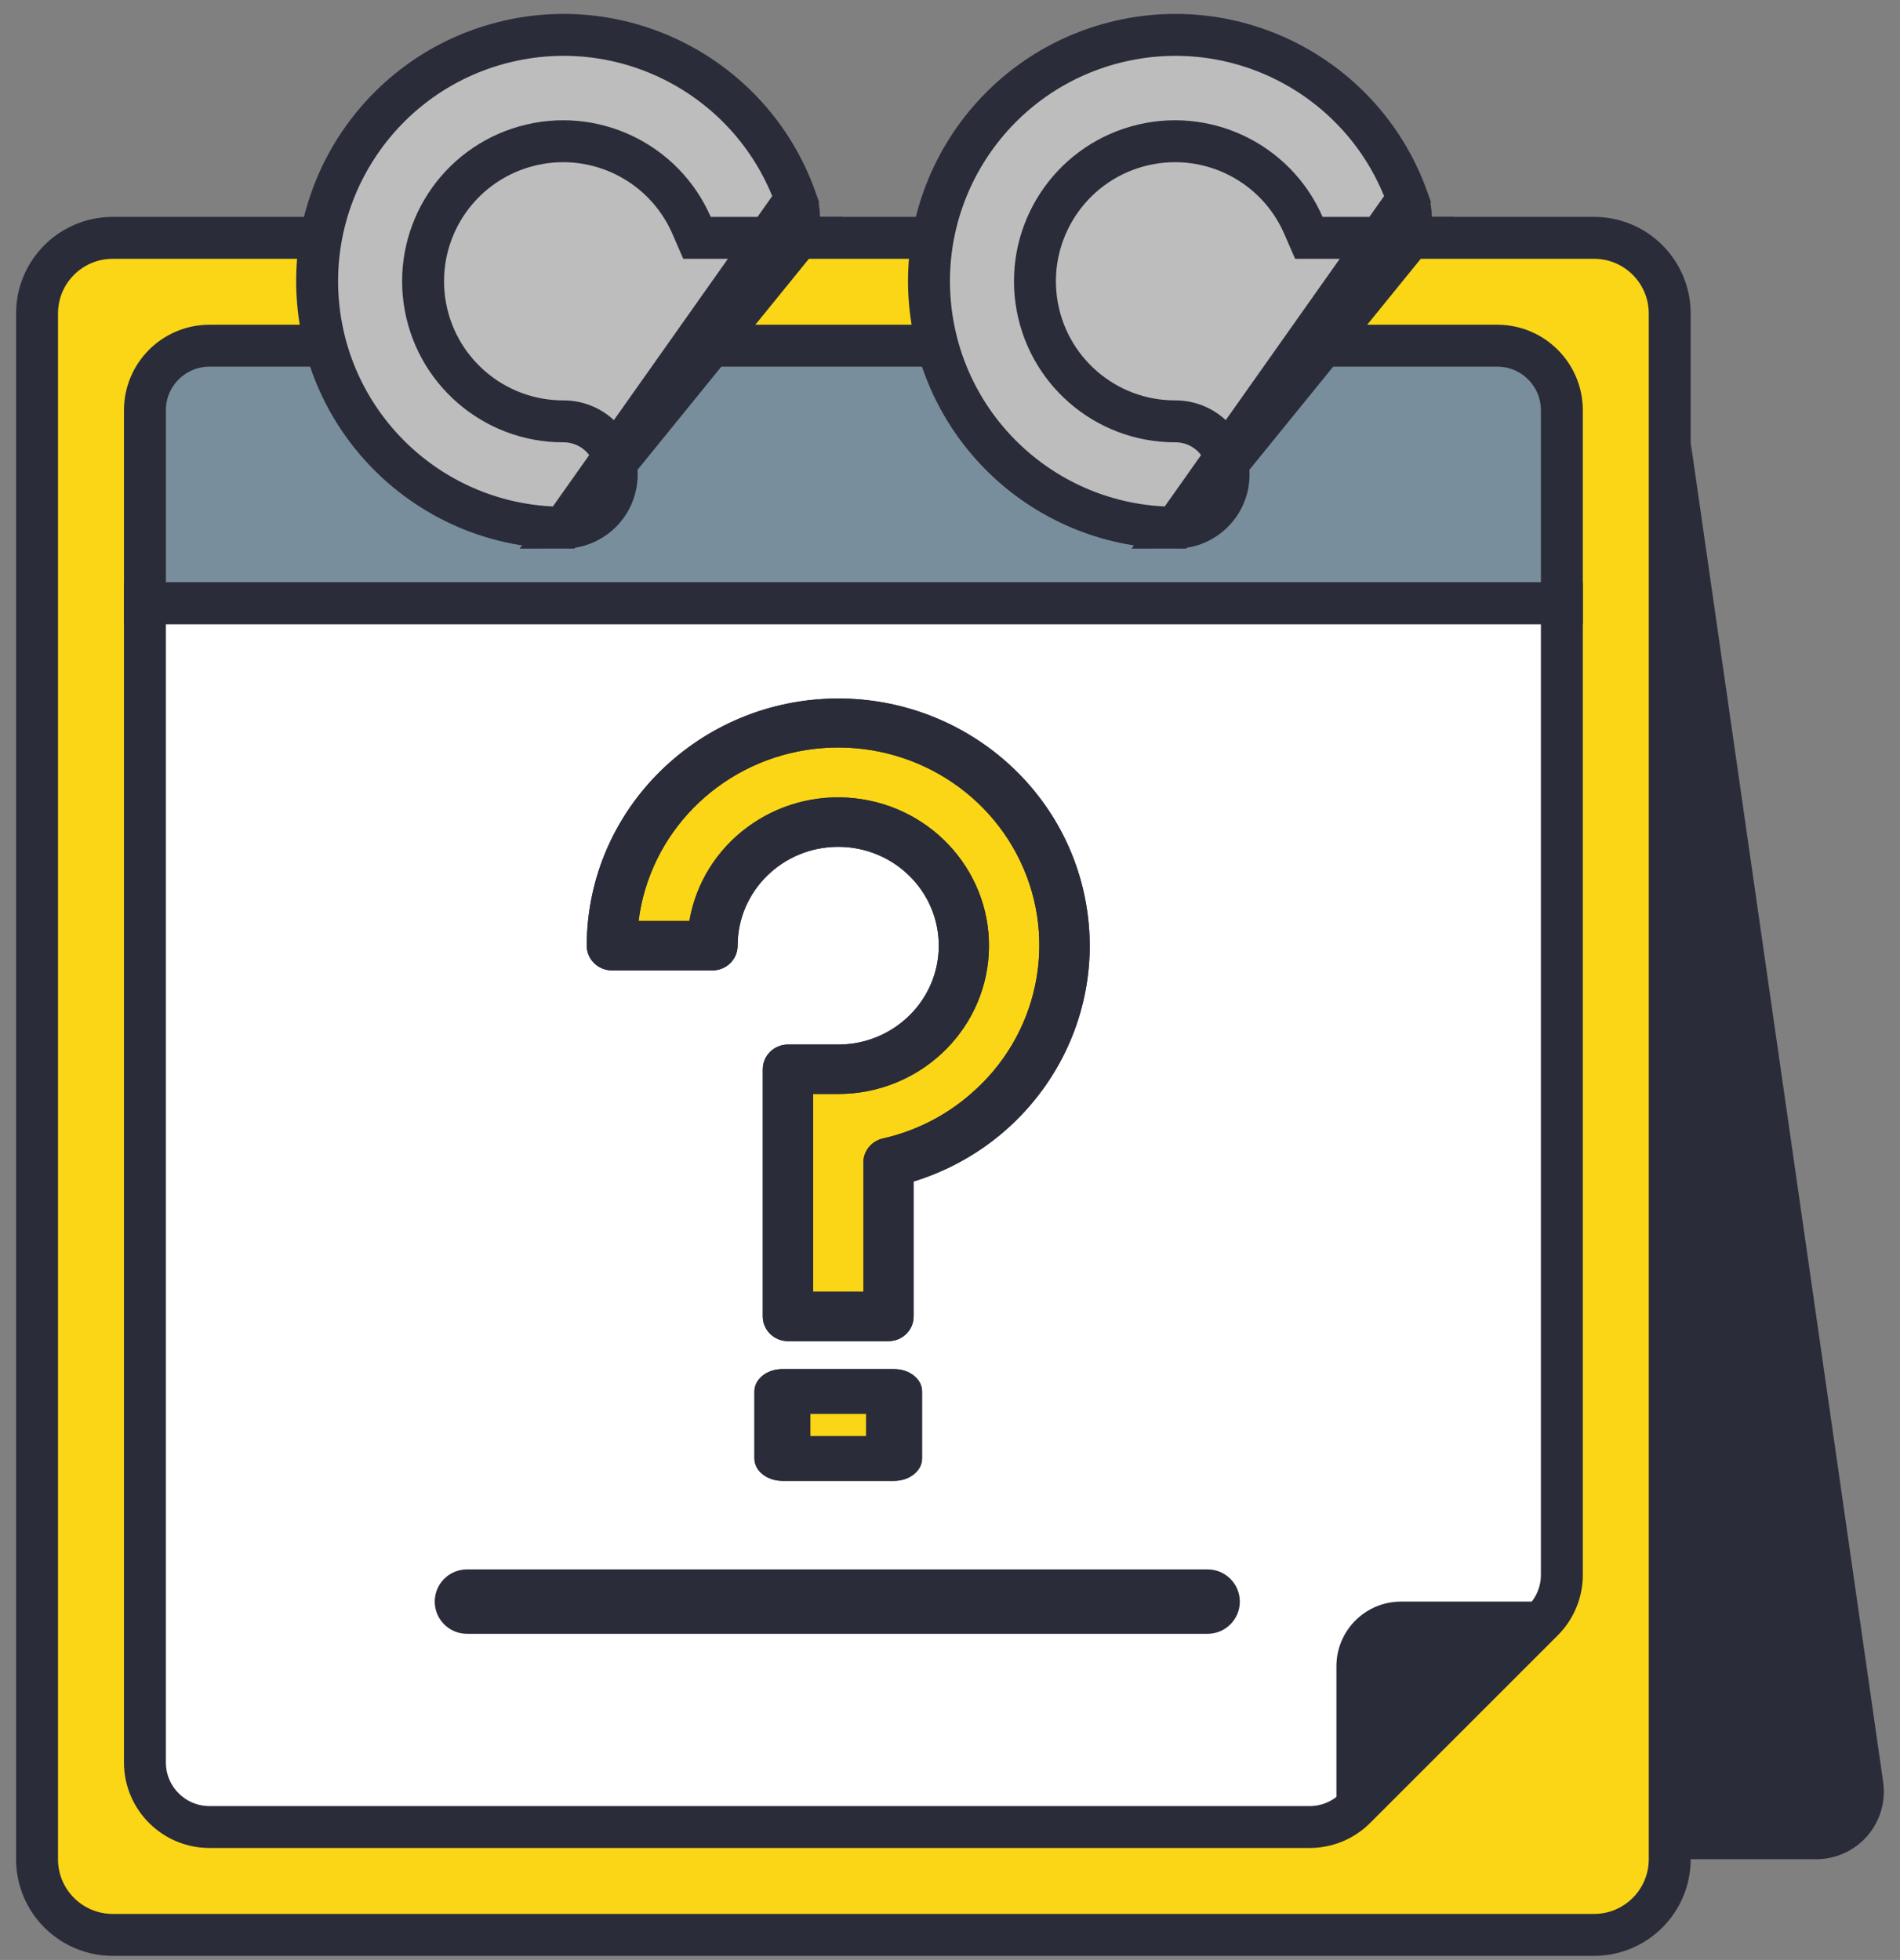 <svg width="95" height="98" viewBox="0 0 95 98" fill="none" xmlns="http://www.w3.org/2000/svg">
<rect x="0" y="0" width="95" height="98" fill="#808080" stroke="none"/>
<g clip-path="url(#clip0)">
<path d="M82.923 92.963L90.8 92.963C91.781 92.966 92.715 92.543 93.359 91.805C94.004 91.065 94.296 90.083 94.159 89.112L84.534 22.116L82.923 92.963Z" fill="#2A2C39"/>
<path d="M5.635 11.893H79.703C81.792 11.893 83.486 13.586 83.486 15.675V92.963C83.486 95.052 81.792 96.746 79.703 96.746H5.635C3.546 96.746 1.852 95.052 1.852 92.963V15.675C1.852 13.586 3.546 11.893 5.635 11.893Z" fill="#FBD617" stroke="#2A2C39" stroke-width="2.096"/>
<path d="M78.093 20.506V30.167H7.246V20.506C7.251 18.729 8.69 17.291 10.466 17.285H74.873C76.649 17.291 78.088 18.729 78.093 20.506Z" fill="#798E9C" stroke="#2A2C39" stroke-width="2.096"/>
<path d="M78.093 30.167V78.746C78.093 79.604 77.751 80.427 77.143 81.032L67.772 90.403C67.166 91.011 66.344 91.353 65.485 91.353H10.466C8.69 91.348 7.251 89.909 7.246 88.133V30.167H78.093Z" fill="white" stroke="#2A2C39" stroke-width="2.096"/>
<path d="M60.381 78.472H23.347C22.458 78.472 21.737 79.193 21.737 80.082C21.737 80.971 22.458 81.692 23.347 81.692H60.381C61.27 81.692 61.991 80.971 61.991 80.082C61.991 79.193 61.27 78.472 60.381 78.472Z" fill="#2A2C39"/>
<path d="M77.803 80.082C77.642 80.436 77.418 80.757 77.143 81.032L67.772 90.403C67.497 90.678 67.175 90.902 66.822 91.063V83.302C66.827 81.526 68.266 80.087 70.042 80.082H77.803Z" fill="#2A2C39"/>
<path d="M39.945 11.893H38.901H35.536H34.85L34.576 11.264C33.176 8.056 29.623 6.375 26.254 7.326C22.886 8.277 20.737 11.568 21.222 15.034C21.706 18.501 24.675 21.077 28.175 21.068L28.178 21.068C29.645 21.068 30.835 22.258 30.835 23.726C30.835 25.194 29.646 26.384 28.178 26.384L39.945 11.893ZM39.945 11.893L39.949 10.849M39.945 11.893L39.949 10.849M39.949 10.849C39.95 10.543 39.896 10.24 39.789 9.954M39.949 10.849L39.789 9.954M39.789 9.954C37.7 4.052 31.515 0.655 25.413 2.06C19.307 3.466 15.228 9.231 15.936 15.457C16.644 21.682 21.912 26.385 28.178 26.384L39.789 9.954Z" fill="#BDBDBD" stroke="#2A2C39" stroke-width="2.096"/>
<path d="M70.538 11.893H69.495H66.129H65.443L65.169 11.264C63.769 8.056 60.216 6.375 56.848 7.326C53.48 8.277 51.331 11.568 51.815 15.034C52.299 18.501 55.268 21.077 58.768 21.068L58.771 21.068C60.239 21.068 61.429 22.258 61.429 23.726C61.429 25.194 60.239 26.384 58.771 26.384L70.538 11.893ZM70.538 11.893L70.542 10.849M70.538 11.893L70.542 10.849M70.542 10.849C70.543 10.543 70.489 10.24 70.382 9.954M70.542 10.849L70.382 9.954M70.382 9.954C68.293 4.052 62.108 0.655 56.006 2.06C49.9 3.466 45.822 9.231 46.529 15.457C47.237 21.682 52.505 26.385 58.771 26.384L70.382 9.954Z" fill="#BDBDBD" stroke="#2A2C39" stroke-width="2.096"/>
<path d="M39.486 65.662V53.447H41.959C45.24 53.445 47.947 50.912 48.128 47.677C48.31 44.442 45.902 41.63 42.641 41.27C39.381 40.91 36.403 43.127 35.857 46.322L35.682 47.34H30.735L30.911 45.964C31.522 41.105 35.312 37.23 40.209 36.461C45.105 35.692 49.926 38.213 52.033 42.647C54.14 47.079 53.024 52.353 49.297 55.582C47.911 56.798 46.239 57.649 44.432 58.058V65.662H39.486Z" fill="#FBD617"/>
<path d="M39.118 69.853H44.706V74.044H39.118V69.853Z" fill="#FBD617"/>
<path d="M41.91 34.926C34.972 34.937 29.349 40.464 29.338 47.285C29.338 47.968 29.901 48.521 30.596 48.521H35.624C36.319 48.521 36.881 47.968 36.881 47.285C36.881 44.555 39.133 42.342 41.91 42.342C44.687 42.342 46.939 44.555 46.939 47.285C46.939 50.015 44.687 52.228 41.91 52.228H39.396C38.702 52.228 38.139 52.782 38.139 53.464V65.823C38.139 66.505 38.702 67.059 39.396 67.059H44.425C45.119 67.059 45.682 66.505 45.682 65.823V59.075C51.603 57.246 55.281 51.441 54.339 45.41C53.397 39.378 48.117 34.925 41.91 34.926ZM48.535 54.7C47.286 55.791 45.777 56.556 44.148 56.925C43.572 57.053 43.165 57.556 43.167 58.136V64.587H40.653V54.7H41.91C45.912 54.698 49.215 51.623 49.437 47.696C49.658 43.768 46.721 40.353 42.744 39.916C38.767 39.478 35.134 42.17 34.468 46.049H31.928C32.478 41.677 35.904 38.19 40.329 37.498C44.755 36.806 49.113 39.076 51.015 43.065C52.918 47.053 51.907 51.798 48.535 54.7Z" fill="#2A2C39"/>
<path d="M44.706 68.456H39.118C38.346 68.456 37.721 68.956 37.721 69.573V72.926C37.721 73.544 38.346 74.044 39.118 74.044H44.706C45.477 74.044 46.103 73.544 46.103 72.926V69.573C46.103 68.956 45.477 68.456 44.706 68.456ZM43.309 71.809H40.515V70.691H43.309V71.809Z" fill="#2A2C39"/>
<path d="M41.91 34.926C34.972 34.937 29.349 40.464 29.338 47.285C29.338 47.968 29.901 48.521 30.596 48.521H35.624C36.319 48.521 36.881 47.968 36.881 47.285C36.881 44.555 39.133 42.342 41.91 42.342C44.687 42.342 46.939 44.555 46.939 47.285C46.939 50.015 44.687 52.228 41.91 52.228H39.396C38.702 52.228 38.139 52.782 38.139 53.464V65.823C38.139 66.505 38.702 67.059 39.396 67.059H44.425C45.119 67.059 45.682 66.505 45.682 65.823V59.075C51.603 57.246 55.281 51.441 54.339 45.41C53.397 39.378 48.117 34.925 41.91 34.926ZM48.535 54.7C47.286 55.791 45.777 56.556 44.148 56.925C43.572 57.053 43.165 57.556 43.167 58.136V64.587H40.653V54.7H41.91C45.912 54.698 49.215 51.623 49.437 47.696C49.658 43.768 46.721 40.353 42.744 39.916C38.767 39.478 35.134 42.17 34.468 46.049H31.928C32.478 41.677 35.904 38.19 40.329 37.498C44.755 36.806 49.113 39.076 51.015 43.065C52.918 47.053 51.907 51.798 48.535 54.7Z" fill="#2A2C39"/>
<path d="M44.706 68.456H39.118C38.346 68.456 37.721 68.956 37.721 69.573V72.926C37.721 73.544 38.346 74.044 39.118 74.044H44.706C45.477 74.044 46.103 73.544 46.103 72.926V69.573C46.103 68.956 45.477 68.456 44.706 68.456ZM43.309 71.809H40.515V70.691H43.309V71.809Z" fill="#2A2C39"/>
</g>
<defs>
<clipPath id="clip0">
<rect width="95" height="97.794" fill="white"/>
</clipPath>
</defs>
</svg>
